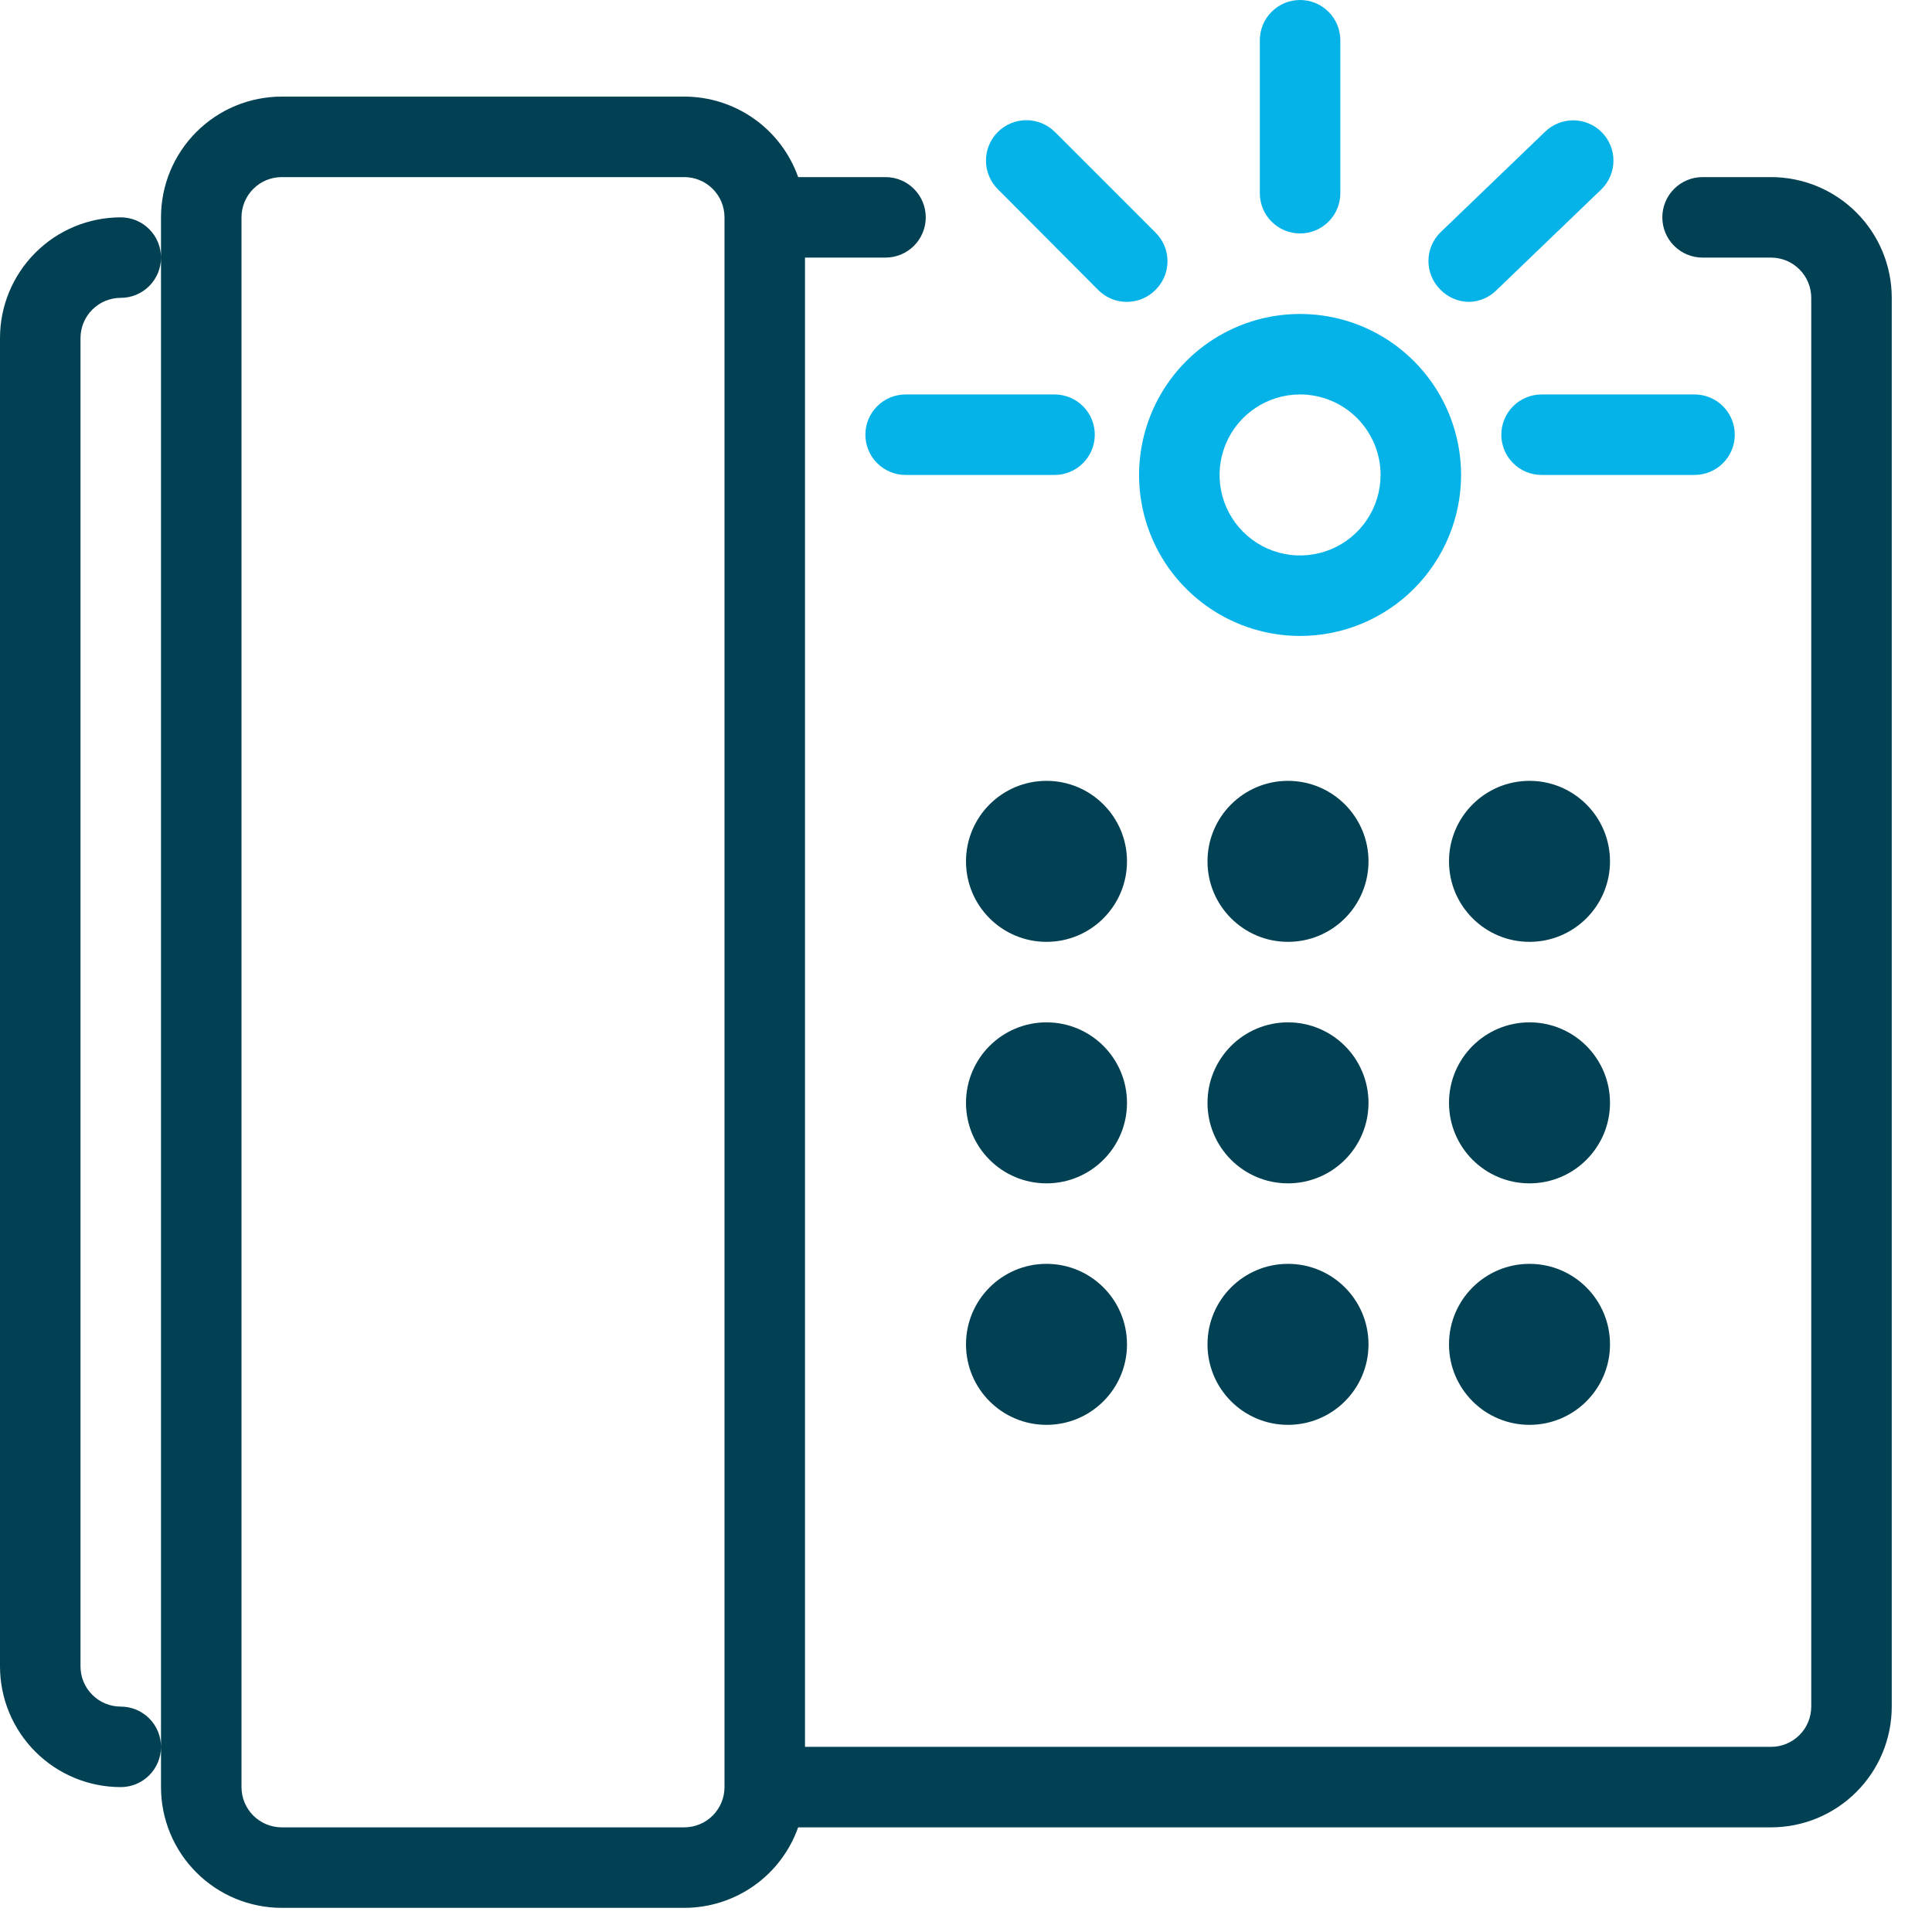 <svg xmlns="http://www.w3.org/2000/svg" width="48" height="48" viewBox="0 0 48 48" fill="none"><path d="M17 47.4H7C6.204 47.4 5.441 47.084 4.879 46.521C4.316 45.959 4 45.196 4 44.4V5.4C4 4.604 4.316 3.841 4.879 3.279C5.441 2.716 6.204 2.4 7 2.4H17C17.621 2.4 18.226 2.592 18.733 2.95C19.24 3.308 19.623 3.815 19.83 4.4H22C22.265 4.4 22.52 4.505 22.707 4.693C22.895 4.88 23 5.135 23 5.4C23 5.665 22.895 5.92 22.707 6.107C22.52 6.295 22.265 6.4 22 6.4H20V43.4H44C44.265 43.4 44.52 43.295 44.707 43.107C44.895 42.92 45 42.665 45 42.4V7.4C45 7.135 44.895 6.88 44.707 6.693C44.52 6.505 44.265 6.4 44 6.4H42.3C42.035 6.4 41.78 6.295 41.593 6.107C41.405 5.92 41.3 5.665 41.3 5.4C41.3 5.135 41.405 4.88 41.593 4.693C41.78 4.505 42.035 4.4 42.3 4.4H44C44.796 4.4 45.559 4.716 46.121 5.279C46.684 5.841 47 6.604 47 7.4V42.4C47 43.196 46.684 43.959 46.121 44.521C45.559 45.084 44.796 45.4 44 45.4H19.83C19.623 45.985 19.24 46.492 18.733 46.85C18.226 47.208 17.621 47.4 17 47.4V47.4ZM7 4.4C6.735 4.4 6.48 4.505 6.293 4.693C6.105 4.88 6 5.135 6 5.4V44.4C6 44.665 6.105 44.92 6.293 45.107C6.48 45.295 6.735 45.4 7 45.4H17C17.265 45.4 17.52 45.295 17.707 45.107C17.895 44.92 18 44.665 18 44.4V5.4C18 5.135 17.895 4.88 17.707 4.693C17.52 4.505 17.265 4.4 17 4.4H7ZM3 44.4C2.204 44.4 1.441 44.084 0.879 43.521C0.316 42.959 0 42.196 0 41.4V8.4C0 7.604 0.316 6.841 0.879 6.279C1.441 5.716 2.204 5.4 3 5.4C3.265 5.4 3.52 5.505 3.707 5.693C3.895 5.88 4 6.135 4 6.4C4 6.665 3.895 6.92 3.707 7.107C3.52 7.295 3.265 7.4 3 7.4C2.735 7.4 2.48 7.505 2.293 7.693C2.105 7.88 2 8.135 2 8.4V41.4C2 41.665 2.105 41.92 2.293 42.107C2.48 42.295 2.735 42.4 3 42.4C3.265 42.4 3.52 42.505 3.707 42.693C3.895 42.88 4 43.135 4 43.4C4 43.665 3.895 43.92 3.707 44.107C3.52 44.295 3.265 44.4 3 44.4Z" fill="#024053"></path><path d="M26 23.4C27.105 23.4 28 22.505 28 21.4C28 20.296 27.105 19.4 26 19.4C24.895 19.4 24 20.296 24 21.4C24 22.505 24.895 23.4 26 23.4Z" fill="#024053"></path><path d="M32 23.4C33.105 23.4 34 22.505 34 21.4C34 20.296 33.105 19.4 32 19.4C30.895 19.4 30 20.296 30 21.4C30 22.505 30.895 23.4 32 23.4Z" fill="#024053"></path><path d="M38 23.4C39.105 23.4 40 22.505 40 21.4C40 20.296 39.105 19.4 38 19.4C36.895 19.4 36 20.296 36 21.4C36 22.505 36.895 23.4 38 23.4Z" fill="#024053"></path><path d="M26 29.4C27.105 29.4 28 28.505 28 27.4C28 26.296 27.105 25.4 26 25.4C24.895 25.4 24 26.296 24 27.4C24 28.505 24.895 29.4 26 29.4Z" fill="#024053"></path><path d="M32 29.4C33.105 29.4 34 28.505 34 27.4C34 26.296 33.105 25.4 32 25.4C30.895 25.4 30 26.296 30 27.4C30 28.505 30.895 29.4 32 29.4Z" fill="#024053"></path><path d="M38 29.4C39.105 29.4 40 28.505 40 27.4C40 26.296 39.105 25.4 38 25.4C36.895 25.4 36 26.296 36 27.4C36 28.505 36.895 29.4 38 29.4Z" fill="#024053"></path><path d="M26 35.4C27.105 35.4 28 34.505 28 33.4C28 32.295 27.105 31.4 26 31.4C24.895 31.4 24 32.295 24 33.4C24 34.505 24.895 35.4 26 35.4Z" fill="#024053"></path><path d="M32 35.4C33.105 35.4 34 34.505 34 33.4C34 32.295 33.105 31.4 32 31.4C30.895 31.4 30 32.295 30 33.4C30 34.505 30.895 35.4 32 35.4Z" fill="#024053"></path><path d="M38 35.4C39.105 35.4 40 34.505 40 33.4C40 32.295 39.105 31.4 38 31.4C36.895 31.4 36 32.295 36 33.4C36 34.505 36.895 35.4 38 35.4Z" fill="#024053"></path><path d="M32.3 15.8C31.509 15.8 30.735 15.565 30.078 15.126C29.42 14.686 28.907 14.062 28.604 13.331C28.302 12.6 28.222 11.796 28.377 11.02C28.531 10.244 28.912 9.531 29.471 8.972C30.031 8.412 30.744 8.031 31.519 7.877C32.295 7.723 33.1 7.802 33.831 8.104C34.561 8.407 35.186 8.92 35.626 9.578C36.065 10.236 36.3 11.009 36.3 11.8C36.3 12.861 35.878 13.878 35.128 14.628C34.378 15.379 33.361 15.8 32.3 15.8ZM32.3 9.8C31.904 9.8 31.518 9.917 31.189 10.137C30.86 10.357 30.603 10.669 30.452 11.035C30.301 11.4 30.261 11.802 30.338 12.19C30.415 12.578 30.606 12.934 30.886 13.214C31.165 13.494 31.522 13.684 31.91 13.762C32.298 13.839 32.7 13.799 33.065 13.648C33.431 13.496 33.743 13.24 33.963 12.911C34.182 12.582 34.3 12.196 34.3 11.8C34.3 11.27 34.089 10.761 33.714 10.386C33.339 10.011 32.83 9.8 32.3 9.8Z" fill="#06B3E8"></path><path d="M42.1 11.8H38.3C38.035 11.8 37.78 11.695 37.593 11.507C37.405 11.32 37.3 11.065 37.3 10.8C37.3 10.535 37.405 10.28 37.593 10.093C37.78 9.905 38.035 9.8 38.3 9.8H42.1C42.365 9.8 42.62 9.905 42.807 10.093C42.995 10.28 43.1 10.535 43.1 10.8C43.1 11.065 42.995 11.32 42.807 11.507C42.62 11.695 42.365 11.8 42.1 11.8V11.8ZM26.2 11.8H22.5C22.235 11.8 21.98 11.695 21.793 11.507C21.605 11.32 21.5 11.065 21.5 10.8C21.5 10.535 21.605 10.28 21.793 10.093C21.98 9.905 22.235 9.8 22.5 9.8H26.2C26.465 9.8 26.72 9.905 26.907 10.093C27.095 10.28 27.2 10.535 27.2 10.8C27.2 11.065 27.095 11.32 26.907 11.507C26.72 11.695 26.465 11.8 26.2 11.8V11.8ZM28 7.5C27.868 7.501 27.738 7.476 27.616 7.426C27.494 7.376 27.383 7.303 27.29 7.21L24.79 4.7C24.602 4.512 24.496 4.256 24.496 3.99C24.496 3.724 24.602 3.468 24.79 3.28C24.978 3.092 25.234 2.986 25.5 2.986C25.766 2.986 26.022 3.092 26.21 3.28L28.71 5.78C28.804 5.873 28.878 5.984 28.929 6.105C28.98 6.227 29.006 6.358 29.006 6.49C29.006 6.622 28.98 6.753 28.929 6.875C28.878 6.996 28.804 7.107 28.71 7.2C28.617 7.294 28.507 7.37 28.385 7.421C28.263 7.473 28.132 7.499 28 7.5V7.5ZM36.5 7.5C36.365 7.499 36.232 7.472 36.108 7.418C35.985 7.365 35.873 7.287 35.78 7.19C35.594 7.003 35.489 6.749 35.489 6.485C35.489 6.221 35.594 5.967 35.78 5.78L38.38 3.28C38.568 3.093 38.823 2.989 39.089 2.989C39.22 2.99 39.35 3.016 39.471 3.067C39.592 3.118 39.702 3.192 39.795 3.285C39.888 3.378 39.961 3.489 40.011 3.61C40.061 3.732 40.086 3.862 40.086 3.994C40.085 4.125 40.059 4.255 40.008 4.376C39.957 4.497 39.883 4.607 39.79 4.7L37.19 7.2C37.008 7.386 36.76 7.494 36.5 7.5V7.5ZM32.3 5.8C32.035 5.8 31.78 5.695 31.593 5.507C31.405 5.32 31.3 5.065 31.3 4.8V1C31.3 0.735 31.405 0.48 31.593 0.293C31.78 0.105 32.035 0 32.3 0C32.565 0 32.82 0.105 33.007 0.293C33.195 0.48 33.3 0.735 33.3 1V4.8C33.3 5.065 33.195 5.32 33.007 5.507C32.82 5.695 32.565 5.8 32.3 5.8Z" fill="#06B3E8"></path></svg>